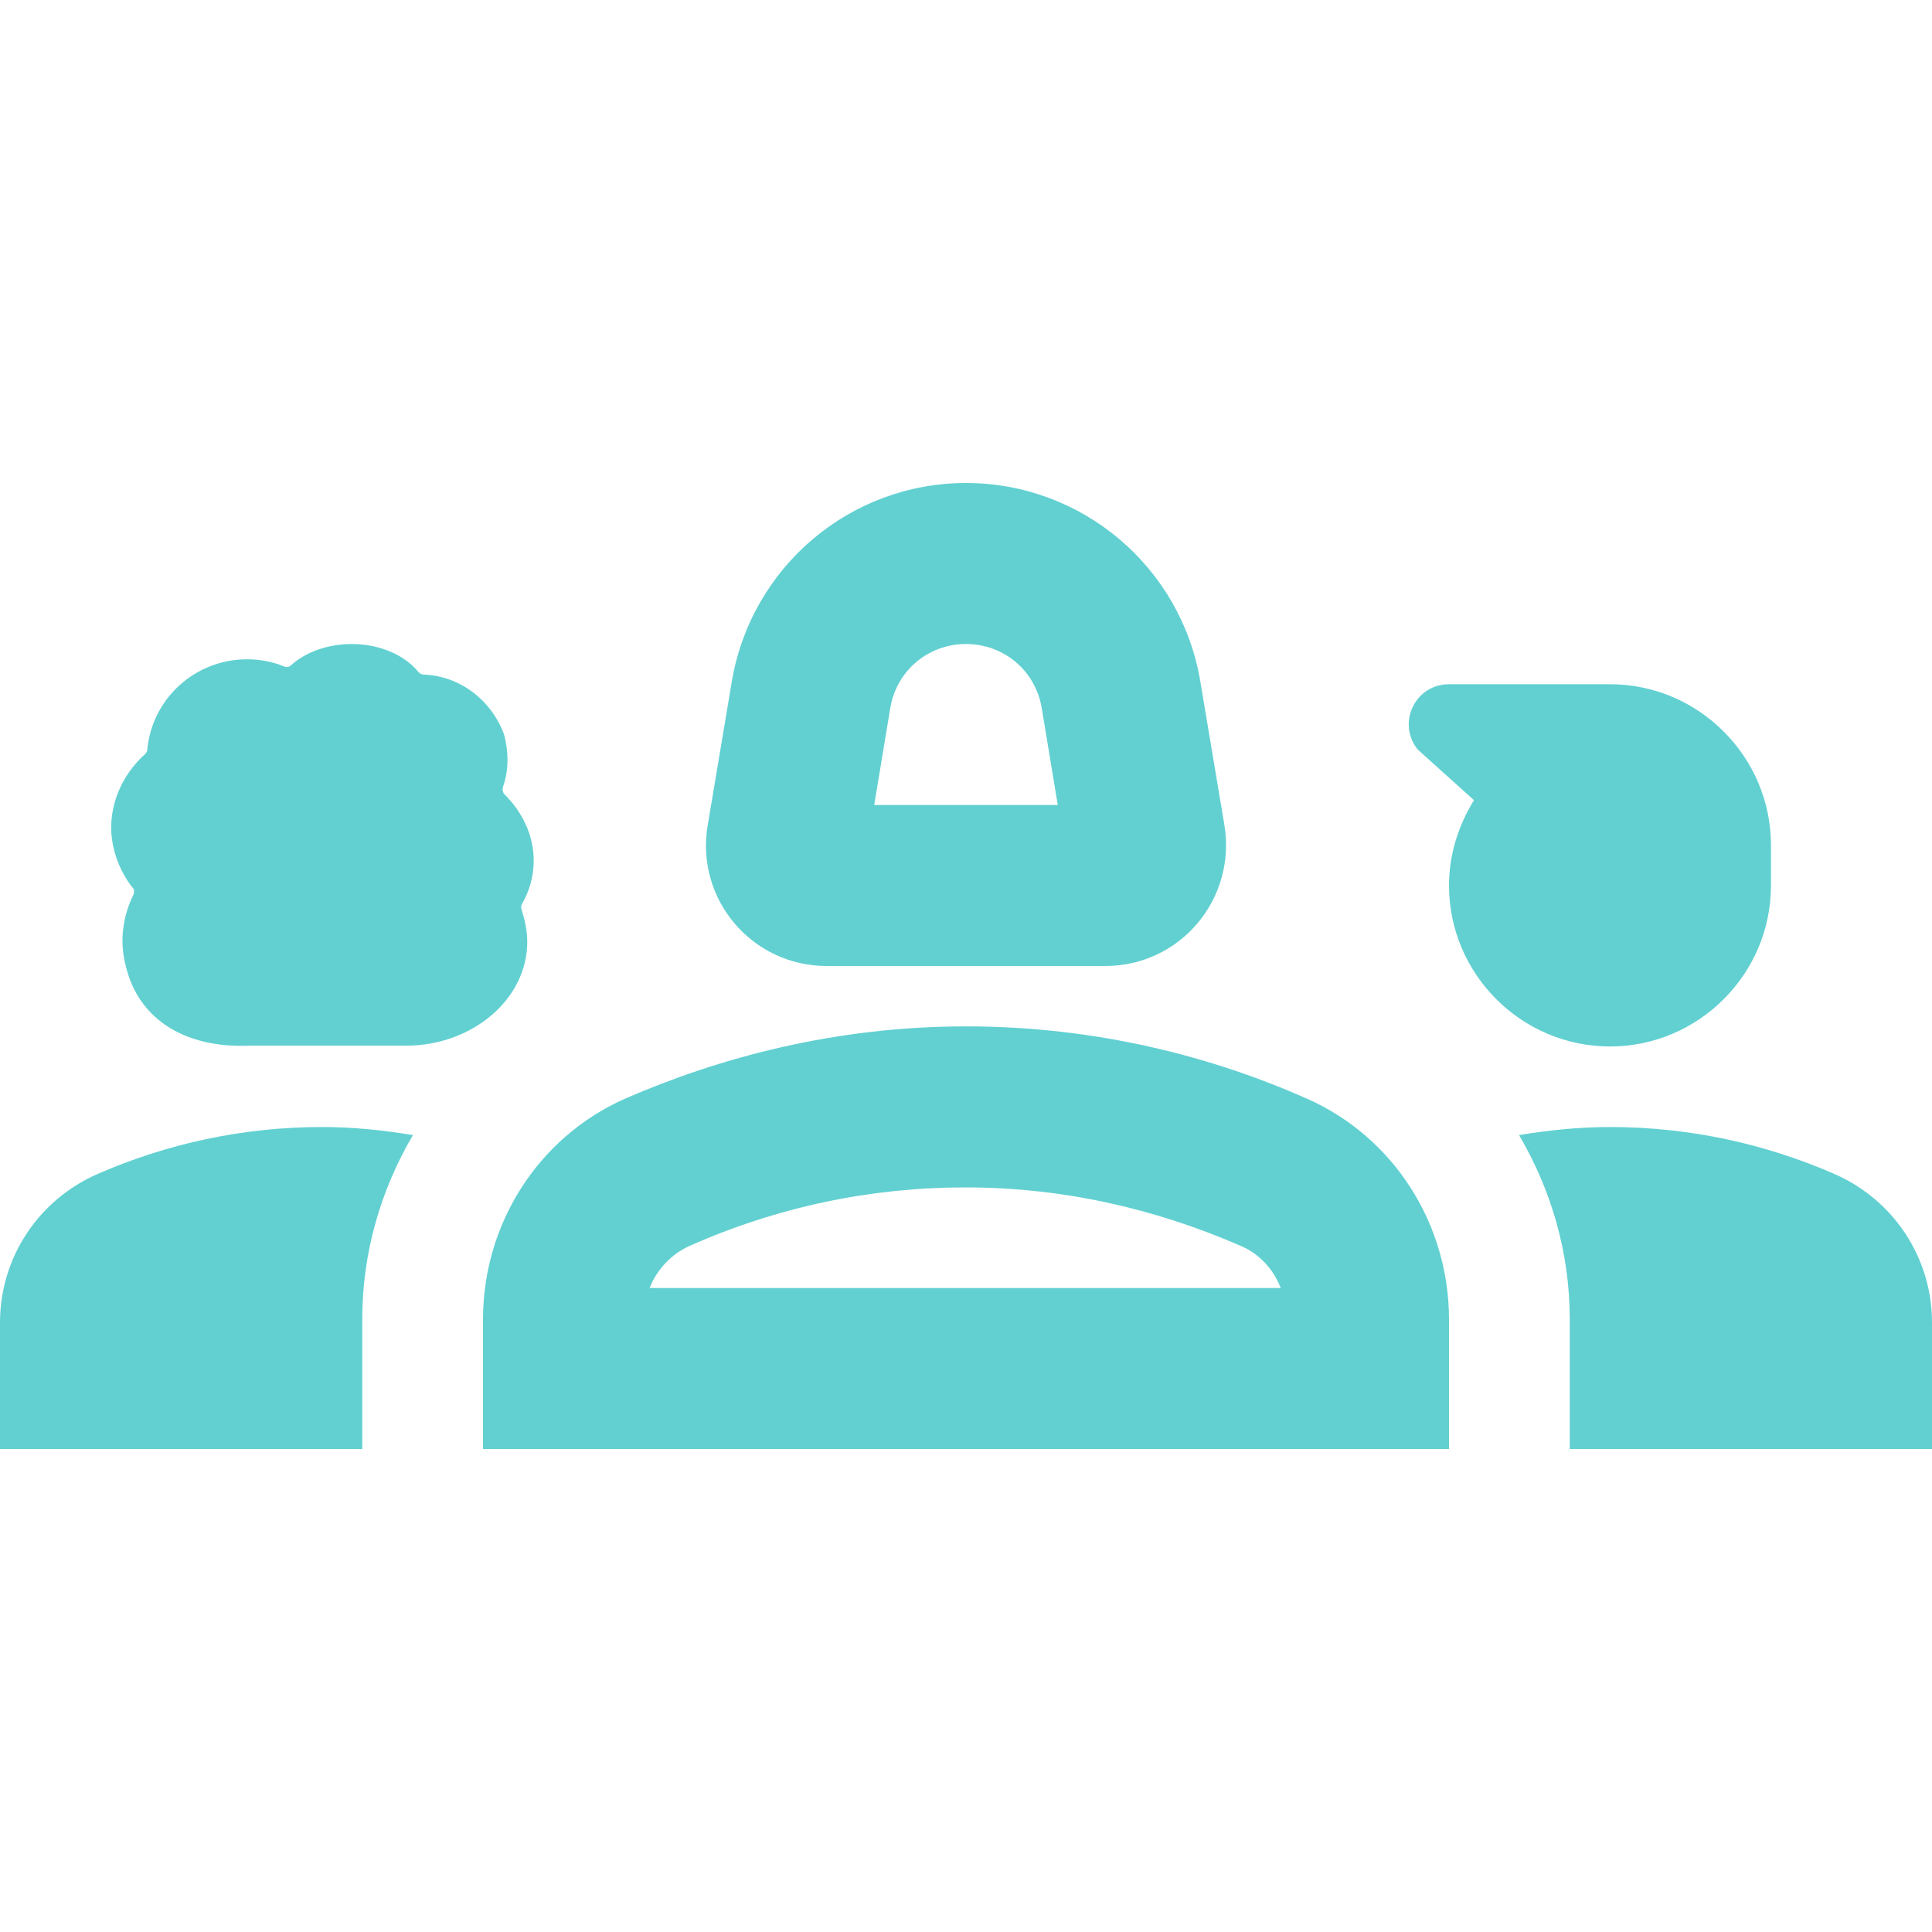 <svg width="32" height="32" viewBox="0 0 32 32" fill="none" xmlns="http://www.w3.org/2000/svg">
<path d="M13.693 16H18.307C19.547 16 20.48 14.893 20.28 13.667L19.88 11.28C19.56 9.387 17.92 8 16 8C14.08 8 12.44 9.387 12.12 11.293L11.72 13.68C11.52 14.893 12.453 16 13.693 16ZM14.747 11.72C14.853 11.107 15.373 10.667 16 10.667C16.627 10.667 17.147 11.107 17.253 11.72L17.52 13.333H14.48L14.747 11.72Z" fill="#62D0D1"/>
<path d="M2.213 14.813C2.04 15.16 1.973 15.573 2.08 15.987C2.293 16.907 3.093 17.36 4.12 17.32C4.12 17.32 6.107 17.32 6.72 17.32C7.827 17.32 8.733 16.547 8.733 15.6C8.733 15.413 8.693 15.24 8.64 15.067C8.627 15.027 8.627 15 8.653 14.96C8.773 14.747 8.84 14.507 8.84 14.253C8.84 13.84 8.653 13.453 8.36 13.16C8.32 13.12 8.32 13.08 8.333 13.027C8.427 12.76 8.427 12.453 8.347 12.16C8.133 11.587 7.613 11.2 7.027 11.173C6.987 11.173 6.96 11.16 6.933 11.133C6.707 10.853 6.293 10.667 5.827 10.667C5.427 10.667 5.067 10.8 4.827 11.013C4.787 11.053 4.747 11.053 4.707 11.04C4.52 10.96 4.307 10.92 4.093 10.92C3.227 10.92 2.52 11.573 2.44 12.413C2.44 12.44 2.427 12.467 2.4 12.493C2.013 12.84 1.787 13.36 1.853 13.893C1.893 14.187 2.013 14.467 2.187 14.693C2.227 14.72 2.227 14.773 2.213 14.813Z" fill="#62D0D1"/>
<path d="M21.653 18.2C20.093 17.507 18.173 17 16 17C13.827 17 11.907 17.52 10.347 18.2C8.907 18.84 8 20.28 8 21.853V24H24V21.853C24 20.28 23.093 18.84 21.653 18.2ZM10.76 21.333C10.88 21.027 11.12 20.773 11.413 20.64C12.88 19.987 14.427 19.667 15.987 19.667C17.56 19.667 19.093 20 20.56 20.64C20.867 20.773 21.093 21.027 21.213 21.333H10.76Z" fill="#62D0D1"/>
<path d="M1.627 19.44C0.64 19.867 0 20.827 0 21.907V24H6V21.853C6 20.747 6.307 19.707 6.84 18.8C6.347 18.72 5.853 18.667 5.333 18.667C4.013 18.667 2.76 18.947 1.627 19.44Z" fill="#62D0D1"/>
<path d="M30.373 19.44C29.24 18.947 27.987 18.667 26.667 18.667C26.147 18.667 25.653 18.72 25.16 18.8C25.693 19.707 26 20.747 26 21.853V24H32V21.907C32 20.827 31.36 19.867 30.373 19.44Z" fill="#62D0D1"/>
<path d="M29.333 14.667V14C29.333 12.533 28.133 11.333 26.667 11.333H24C23.44 11.333 23.133 11.973 23.48 12.413L24.413 13.253C24.16 13.667 24 14.147 24 14.667C24 16.133 25.2 17.333 26.667 17.333C28.133 17.333 29.333 16.133 29.333 14.667Z" fill="#62D0D1"/>
</svg>
